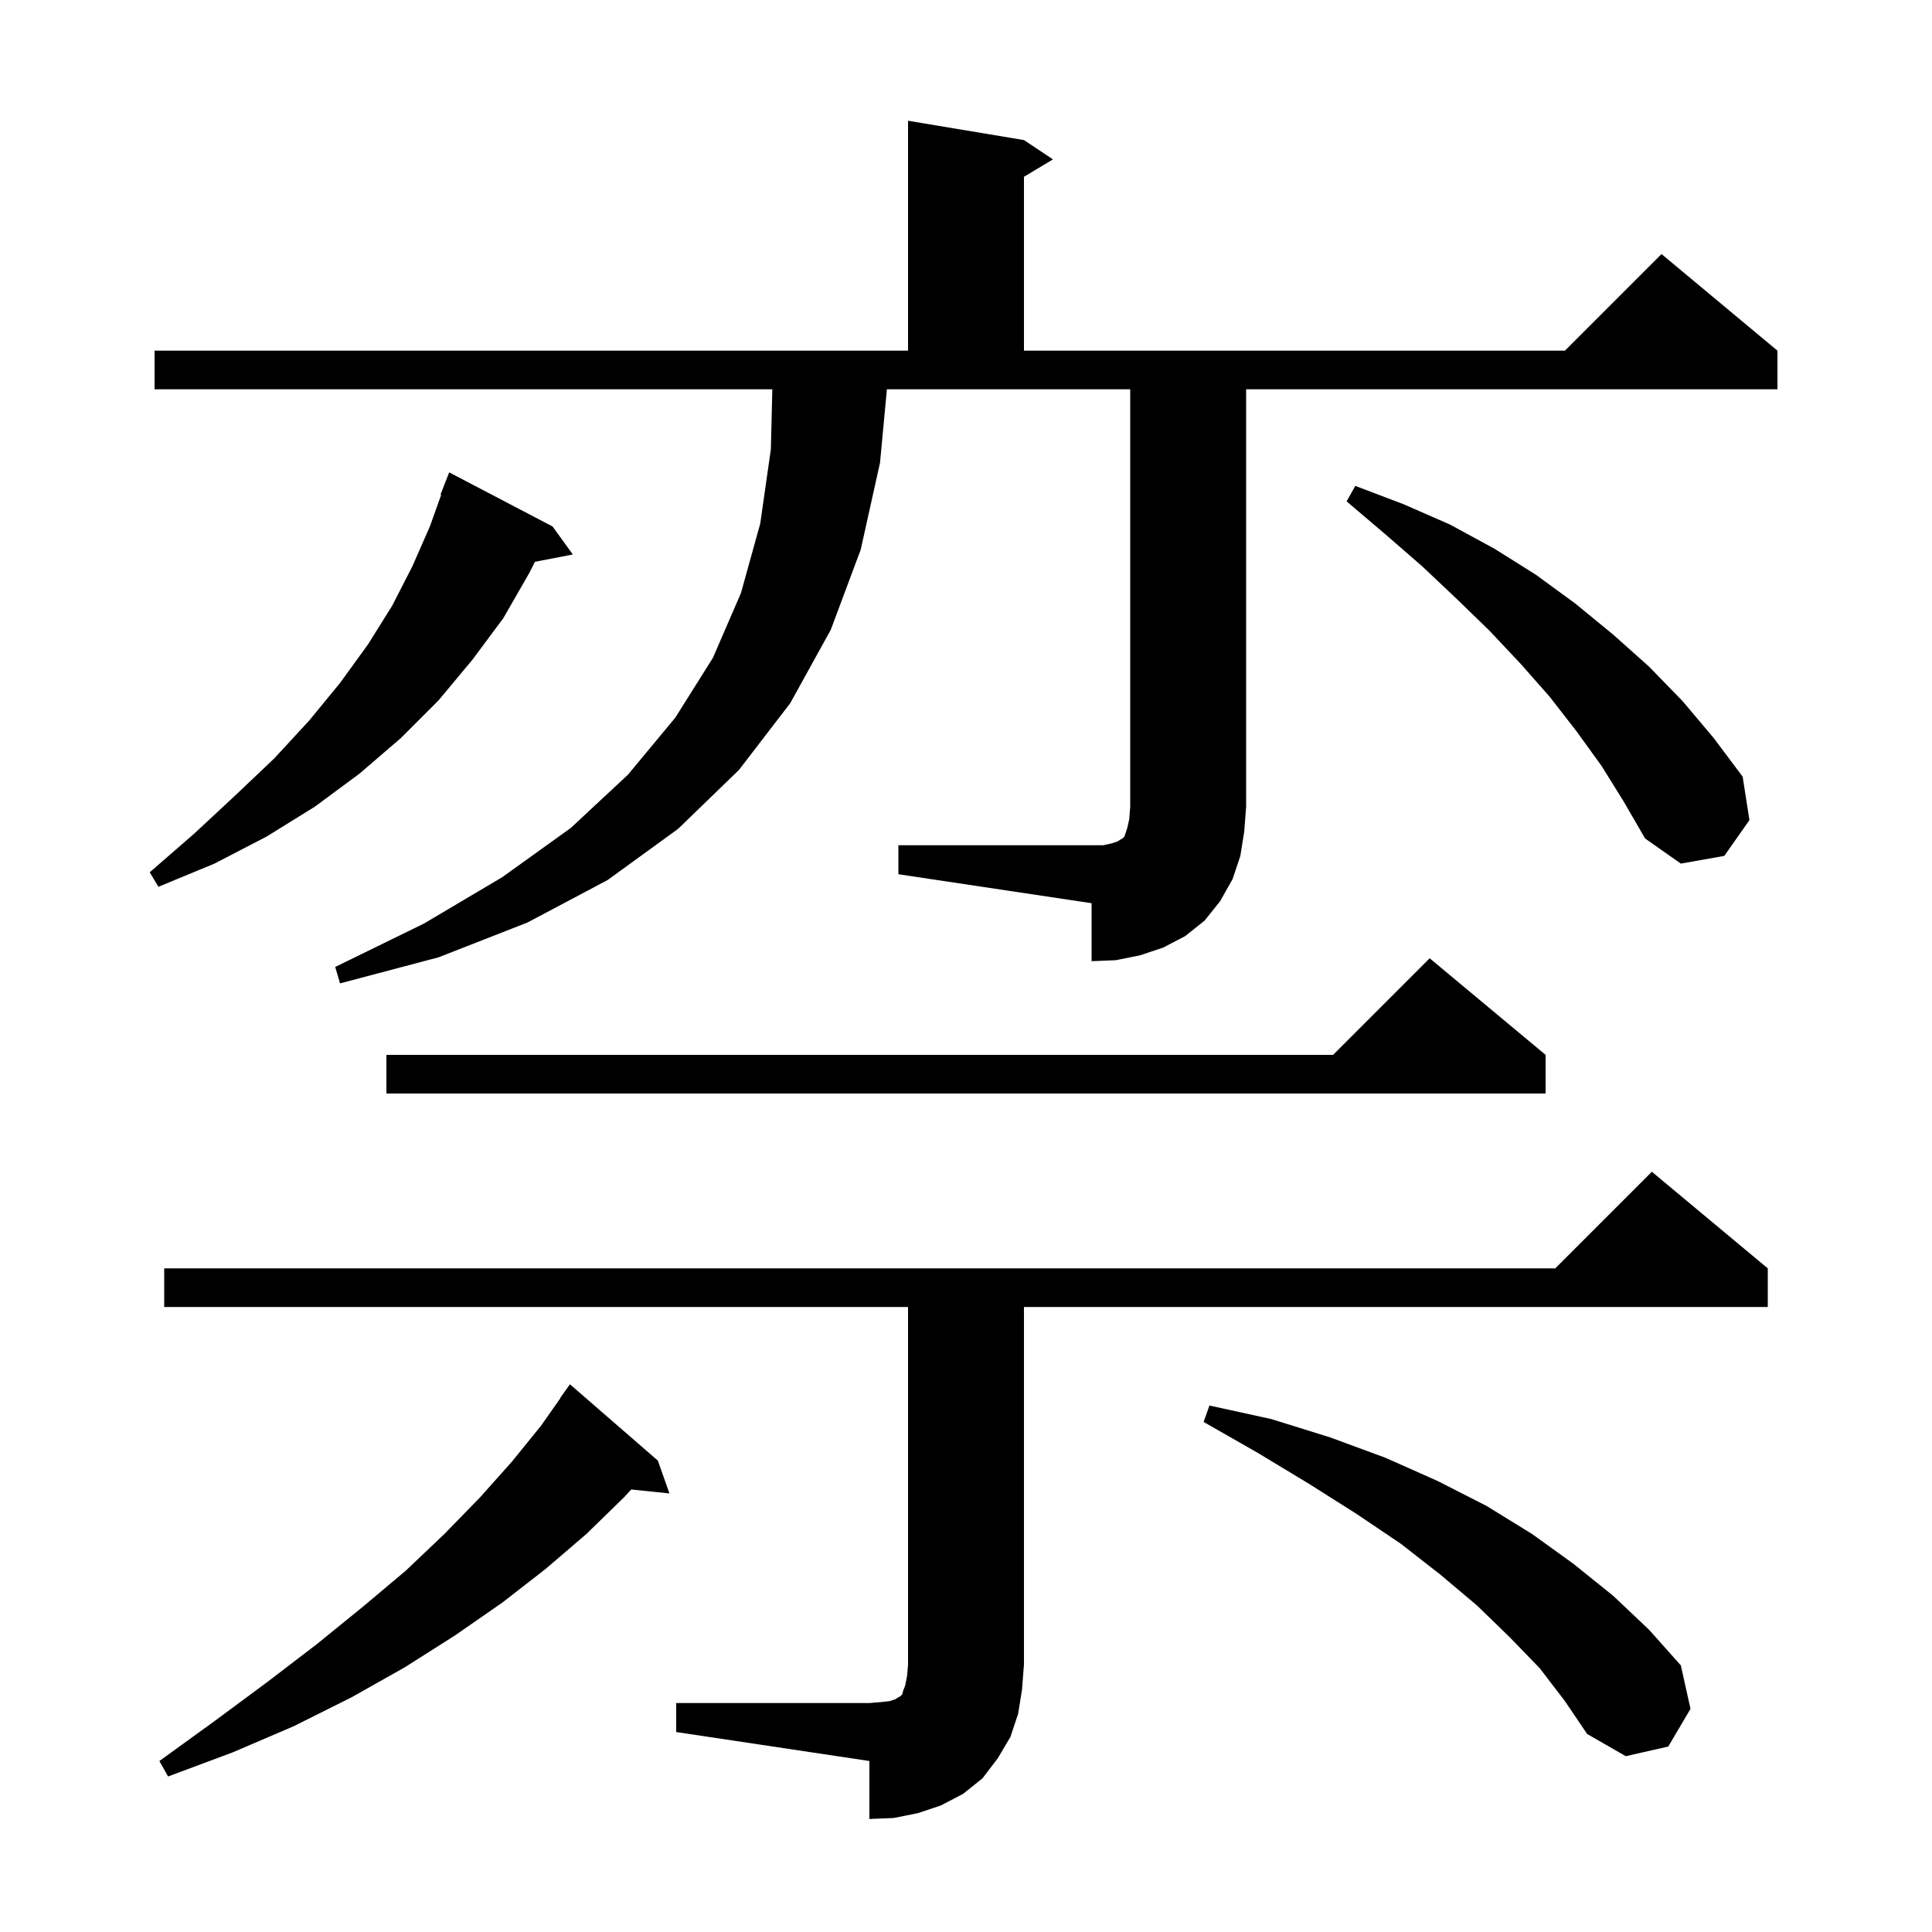 <svg xmlns="http://www.w3.org/2000/svg" xmlns:xlink="http://www.w3.org/1999/xlink" version="1.1" baseProfile="full" viewBox="0 0 200 200" width="200" height="200"><g fill="currentColor"><path d="M 70.0 176.3 L 90.0 176.3 L 91.2 176.2 L 92.1 176.1 L 92.7 175.9 L 93.0 175.7 L 93.2 175.6 L 93.4 175.4 L 93.5 175.0 L 93.7 174.5 L 93.9 173.5 L 94.0 172.3 L 94.0 135.3 L 17.0 135.3 L 17.0 131.3 L 161.0 131.3 L 171.0 121.3 L 183.0 131.3 L 183.0 135.3 L 106.0 135.3 L 106.0 172.3 L 105.8 174.9 L 105.4 177.4 L 104.6 179.8 L 103.3 182.0 L 101.7 184.1 L 99.7 185.7 L 97.4 186.9 L 95.0 187.7 L 92.5 188.2 L 90.0 188.3 L 90.0 182.3 L 70.0 179.3 Z M 68.1 151.2 L 69.3 154.6 L 65.345 154.191 L 64.6 155.0 L 60.7 158.8 L 56.5 162.4 L 52.0 165.9 L 47.1 169.3 L 41.9 172.6 L 36.4 175.7 L 30.4 178.7 L 24.1 181.4 L 17.4 183.9 L 16.5 182.3 L 22.3 178.1 L 27.7 174.1 L 32.8 170.2 L 37.6 166.3 L 42.0 162.6 L 46.0 158.8 L 49.7 155.0 L 53.0 151.3 L 56.0 147.6 L 58.026 144.717 L 58.0 144.7 L 59.0 143.3 Z M 159.4 172.7 L 156.3 169.5 L 152.9 166.2 L 149.1 163.0 L 145.0 159.8 L 140.4 156.7 L 135.5 153.6 L 130.2 150.4 L 124.6 147.2 L 125.2 145.5 L 131.6 146.9 L 137.7 148.8 L 143.4 150.9 L 148.8 153.3 L 153.9 155.9 L 158.6 158.8 L 162.9 161.9 L 167.0 165.2 L 170.7 168.7 L 174.0 172.4 L 175.0 176.9 L 172.7 180.8 L 168.3 181.8 L 164.3 179.5 L 162.0 176.1 Z M 160.0 109.2 L 160.0 113.2 L 40.0 113.2 L 40.0 109.2 L 138.0 109.2 L 148.0 99.2 Z M 93.0 87.5 L 114.2 87.5 L 115.1 87.3 L 115.7 87.1 L 116.0 86.9 L 116.2 86.8 L 116.4 86.6 L 116.7 85.7 L 116.9 84.8 L 117.0 83.5 L 117.0 40.3 L 91.812 40.3 L 91.1 47.9 L 89.1 56.9 L 86.0 65.2 L 81.8 72.8 L 76.5 79.7 L 70.2 85.8 L 62.9 91.1 L 54.6 95.5 L 45.4 99.1 L 35.2 101.8 L 34.7 100.1 L 43.9 95.6 L 52.0 90.8 L 59.1 85.7 L 65.0 80.2 L 69.9 74.3 L 73.8 68.1 L 76.7 61.4 L 78.7 54.2 L 79.8 46.5 L 79.951 40.3 L 16.0 40.3 L 16.0 36.3 L 94.0 36.3 L 94.0 12.5 L 106.0 14.5 L 109.0 16.5 L 106.0 18.3 L 106.0 36.3 L 162.0 36.3 L 172.0 26.3 L 184.0 36.3 L 184.0 40.3 L 129.0 40.3 L 129.0 83.5 L 128.8 86.1 L 128.4 88.6 L 127.6 91.0 L 126.3 93.3 L 124.7 95.3 L 122.7 96.9 L 120.4 98.1 L 118.0 98.9 L 115.5 99.4 L 113.0 99.5 L 113.0 93.5 L 93.0 90.5 Z M 57.2 54.5 L 59.3 57.4 L 55.371 58.158 L 54.8 59.3 L 52.1 64.0 L 48.9 68.3 L 45.4 72.5 L 41.5 76.4 L 37.2 80.1 L 32.6 83.5 L 27.6 86.6 L 22.2 89.4 L 16.4 91.8 L 15.5 90.3 L 20.1 86.3 L 24.4 82.3 L 28.4 78.5 L 32.0 74.6 L 35.2 70.7 L 38.1 66.7 L 40.6 62.7 L 42.7 58.6 L 44.5 54.5 L 45.671 51.22 L 45.6 51.2 L 46.5 48.9 Z M 165.8 79.3 L 163.2 75.7 L 160.4 72.1 L 157.4 68.7 L 154.2 65.3 L 150.8 62.0 L 147.2 58.6 L 143.4 55.3 L 139.4 51.9 L 140.3 50.3 L 145.3 52.2 L 150.1 54.3 L 154.7 56.8 L 159.0 59.5 L 163.1 62.5 L 167.0 65.7 L 170.7 69.0 L 174.2 72.6 L 177.4 76.4 L 180.4 80.4 L 181.1 84.9 L 178.5 88.6 L 174.0 89.4 L 170.3 86.8 L 168.1 83.0 Z "/></g></svg>